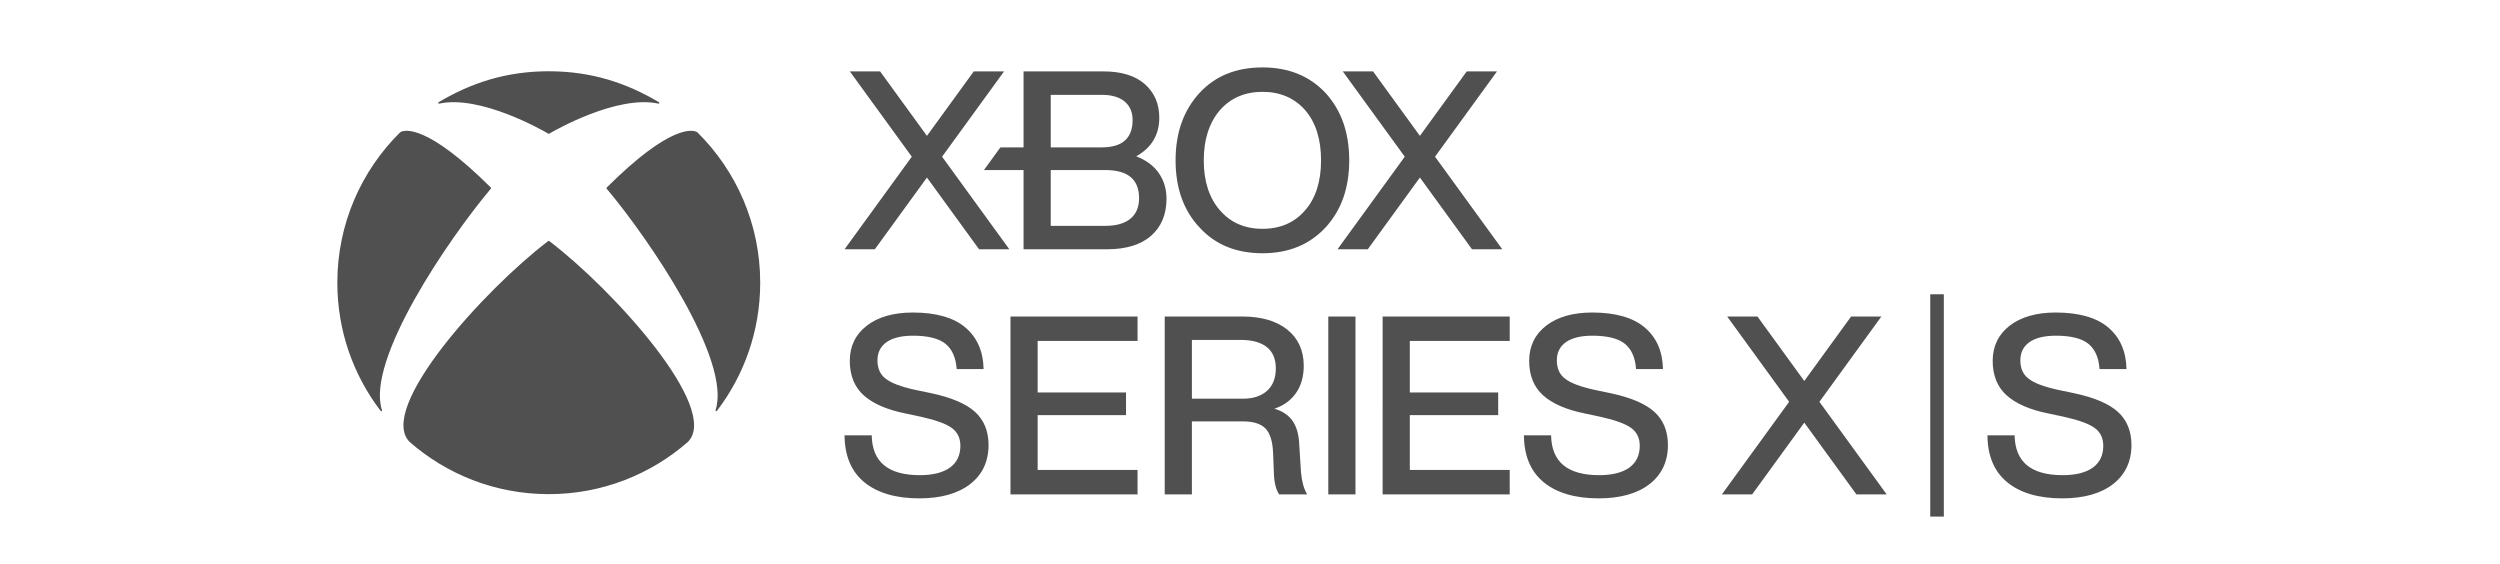 <?xml version="1.0" encoding="utf-8"?>
<!-- Generator: Adobe Illustrator 16.2.1, SVG Export Plug-In . SVG Version: 6.00 Build 0)  -->
<!DOCTYPE svg PUBLIC "-//W3C//DTD SVG 1.1//EN" "http://www.w3.org/Graphics/SVG/1.1/DTD/svg11.dtd">
<svg version="1.1" id="レイヤー_1" xmlns="http://www.w3.org/2000/svg" xmlns:xlink="http://www.w3.org/1999/xlink" x="0px"
	 y="0px" width="275px" height="62px" viewBox="0 0 275 62" enable-background="new 0 0 275 62" xml:space="preserve">
<g>
	<path fill="#505050" d="M148.415,17.636c0-1.512-0.22-2.903-0.652-4.133s-1.092-2.336-1.958-3.284
		c-0.876-0.93-1.902-1.638-3.052-2.103s-2.452-0.701-3.874-0.701c-1.44,0-2.753,0.235-3.902,0.701
		c-1.149,0.465-2.167,1.173-3.024,2.103c-0.875,0.948-1.541,2.054-1.979,3.284s-0.66,2.621-0.66,4.133
		c0,1.521,0.222,2.915,0.66,4.14c0.438,1.227,1.103,2.32,1.979,3.25c0.858,0.939,1.875,1.654,3.024,2.124
		c1.149,0.469,2.461,0.708,3.902,0.708c1.422,0,2.725-0.238,3.874-0.708c1.149-0.47,2.177-1.185,3.052-2.124
		c0.866-0.939,1.525-2.037,1.958-3.264C148.195,20.537,148.415,19.148,148.415,17.636 M143.57,23.125L143.57,23.125
		c-1.158,1.357-2.736,2.045-4.691,2.045s-3.533-0.688-4.691-2.045c-1.177-1.34-1.774-3.187-1.774-5.489
		c0-2.284,0.597-4.14,1.774-5.516c1.176-1.339,2.754-2.018,4.691-2.018c1.937,0,3.516,0.679,4.691,2.018
		c1.158,1.34,1.746,3.196,1.746,5.516C145.316,19.957,144.729,21.803,143.57,23.125 M127.462,19.031
		c-0.558-0.8-1.391-1.418-2.477-1.838c1.683-0.934,2.536-2.36,2.536-4.242c0-1.518-0.533-2.761-1.585-3.693
		c-1.051-0.932-2.583-1.404-4.554-1.404h-8.791v8.357h-2.546l-1.813,2.496h4.359v8.714h9.175c2.098,0,3.731-0.5,4.855-1.487
		c1.125-0.987,1.695-2.359,1.695-4.077C128.316,20.795,128.029,19.845,127.462,19.031 M115.581,10.432h5.61
		c1.083,0,1.93,0.247,2.516,0.733c0.584,0.485,0.88,1.169,0.88,2.033c0,1.001-0.285,1.761-0.847,2.26
		c-0.562,0.5-1.42,0.753-2.549,0.753h-5.61V10.432z M124.351,24.054c-0.631,0.522-1.556,0.788-2.75,0.788h-6.021v-6.135h6.021
		c1.229,0,2.164,0.261,2.776,0.774c0.611,0.512,0.922,1.293,0.922,2.321C125.3,22.774,124.98,23.532,124.351,24.054 M75.675,48.606
		c-4.092,3.58-9.447,5.75-15.311,5.75c-5.864,0-11.22-2.17-15.311-5.75c-3.632-3.697,8.277-16.785,15.233-22.076
		c0.019-0.015,0.051-0.038,0.077-0.038c0.025,0,0.058,0.022,0.076,0.038C67.396,31.821,79.306,44.909,75.675,48.606 M42.012,45.106
		c0.016,0.045,0.014,0.097-0.026,0.119c-0.042,0.024-0.096,0-0.124-0.037c-2.983-3.91-4.756-8.793-4.756-14.091
		c0-6.454,2.63-12.293,6.875-16.506c0.03-0.031,0.064-0.059,0.103-0.079c0.391-0.201,2.8-0.951,9.895,6.106
		c0.022,0.019,0.04,0.044,0.04,0.077c0,0.026-0.015,0.048-0.031,0.067C49.304,26.335,40.239,39.625,42.012,45.106 M76.748,14.591
		c4.244,4.213,6.875,10.052,6.875,16.506c0,5.298-1.772,10.181-4.756,14.091c-0.029,0.037-0.082,0.062-0.124,0.037
		c-0.04-0.022-0.043-0.074-0.027-0.119c1.772-5.481-7.292-18.771-11.974-24.344c-0.017-0.019-0.032-0.041-0.032-0.067
		c0-0.033,0.018-0.058,0.04-0.077c7.095-7.057,9.504-6.307,9.895-6.106C76.684,14.533,76.717,14.561,76.748,14.591 M156.189,19.529
		l-5.732,7.891h-3.331l7.398-10.183l-6.818-9.383h3.331l5.152,7.091l5.152-7.091h3.33l-6.817,9.383l7.398,10.183h-3.331
		L156.189,19.529z M48.209,11.357c-0.02-0.043-0.003-0.092,0.039-0.115c3.562-2.117,7.422-3.403,12.117-3.403
		c4.693,0,8.554,1.287,12.116,3.403c0.042,0.023,0.059,0.072,0.039,0.115c-0.019,0.042-0.066,0.051-0.113,0.04
		c-4.503-0.973-11.345,2.917-11.993,3.307c-0.015,0.009-0.029,0.018-0.049,0.018s-0.035-0.009-0.049-0.018
		c-0.649-0.39-7.49-4.279-11.993-3.307C48.275,11.409,48.229,11.4,48.209,11.357 M103.63,17.237l7.397,10.183h-3.33l-5.733-7.891
		l-5.732,7.891H92.9l7.398-10.183l-6.817-9.383h3.331l5.152,7.091l5.152-7.091h3.331L103.63,17.237z M111.153,34.815h13.977v2.687
		h-10.988v5.67h9.72v2.496h-9.72v6.025h10.988v2.688h-13.977V34.815z M108.741,48.955c0,1.809-0.682,3.255-2.025,4.298
		c-1.341,1.039-3.223,1.567-5.593,1.567c-2.571,0-4.6-0.593-6.033-1.761c-1.435-1.169-2.17-2.9-2.189-5.146l0-0.029h2.989l0,0.028
		c0.027,1.445,0.484,2.545,1.36,3.267c0.876,0.723,2.198,1.089,3.927,1.089c1.43,0,2.544-0.279,3.312-0.83
		c0.765-0.549,1.153-1.356,1.153-2.401c0-0.845-0.319-1.506-0.947-1.963c-0.633-0.462-1.792-0.879-3.442-1.242l-1.671-0.356
		c-2.005-0.401-3.54-1.067-4.562-1.979c-1.025-0.915-1.544-2.193-1.544-3.803s0.63-2.912,1.874-3.872
		c1.241-0.959,2.943-1.445,5.06-1.445c2.552,0,4.499,0.556,5.786,1.651c1.288,1.097,1.96,2.625,1.997,4.543v0.028h-2.96
		l-0.002-0.026c-0.091-1.246-0.506-2.175-1.236-2.761c-0.731-0.587-1.928-0.885-3.558-0.885c-1.267,0-2.248,0.238-2.916,0.708
		c-0.665,0.467-1.001,1.141-1.001,2.004c0,0.882,0.3,1.556,0.893,2.004c0.598,0.49,1.718,0.912,3.332,1.257l1.699,0.355
		c2.224,0.474,3.846,1.167,4.822,2.062C108.245,46.214,108.741,47.438,108.741,48.955 M143.11,51.967l-0.192-3.04
		c-0.036-1.078-0.277-1.955-0.717-2.604c-0.426-0.631-1.103-1.091-2.01-1.369c1.001-0.334,1.792-0.904,2.352-1.695
		c0.576-0.813,0.869-1.828,0.869-3.017c0-1.682-0.607-3.021-1.806-3.981c-1.196-0.959-2.856-1.444-4.937-1.444h-8.55v19.566h2.989
		v-8.028h5.643c1.119,0,1.942,0.26,2.445,0.771c0.504,0.514,0.787,1.405,0.842,2.653l0.082,2.081c0.019,1.133,0.214,1.978,0.58,2.51
		l0.01,0.013h3.079l-0.026-0.044C143.421,53.76,143.201,52.962,143.11,51.967 M139.377,42.988c-0.64,0.576-1.532,0.869-2.652,0.869
		h-5.616v-6.465h5.397c1.229,0,2.187,0.266,2.846,0.789c0.656,0.521,0.989,1.307,0.989,2.334
		C140.341,41.58,140.016,42.412,139.377,42.988 M234.46,48.955c0,1.809-0.682,3.255-2.025,4.298
		c-1.342,1.039-3.224,1.567-5.594,1.567c-2.569,0-4.6-0.593-6.032-1.761c-1.434-1.169-2.171-2.9-2.188-5.146l-0.001-0.029h2.989
		l0.001,0.028c0.027,1.445,0.484,2.545,1.359,3.267c0.876,0.723,2.197,1.089,3.927,1.089c1.431,0,2.545-0.279,3.312-0.83
		c0.765-0.549,1.152-1.356,1.152-2.401c0-0.845-0.318-1.506-0.947-1.963c-0.633-0.462-1.79-0.879-3.441-1.242l-1.671-0.356
		c-2.005-0.4-3.54-1.067-4.562-1.979c-1.024-0.915-1.544-2.193-1.544-3.803s0.631-2.912,1.874-3.872
		c1.241-0.958,2.944-1.445,5.06-1.445c2.553,0,4.499,0.556,5.786,1.651c1.288,1.097,1.96,2.625,1.997,4.543v0.028h-2.96
		l-0.003-0.026c-0.09-1.246-0.506-2.175-1.235-2.761c-0.731-0.587-1.928-0.885-3.558-0.885c-1.267,0-2.248,0.238-2.916,0.708
		c-0.664,0.467-1.001,1.142-1.001,2.004c0,0.882,0.3,1.556,0.893,2.004c0.597,0.49,1.718,0.912,3.331,1.257l1.699,0.355
		c2.223,0.474,3.846,1.167,4.822,2.062C233.963,46.214,234.46,47.438,234.46,48.955 M200.137,44.199l7.398,10.183h-3.331
		l-5.733-7.892l-5.732,7.892h-3.331l7.398-10.183l-6.817-9.384h3.33l5.152,7.091l5.152-7.091h3.331L200.137,44.199z M212.327,32.369
		h1.495v24.459h-1.495V32.369z M146.112,34.815h2.99v19.566h-2.99V34.815z M183.473,48.955c0,1.809-0.682,3.255-2.025,4.298
		c-1.342,1.039-3.224,1.567-5.594,1.567c-2.57,0-4.6-0.593-6.032-1.761c-1.435-1.169-2.171-2.9-2.189-5.146v-0.029h2.989v0.028
		c0.027,1.445,0.485,2.545,1.36,3.267c0.876,0.723,2.197,1.089,3.927,1.089c1.431,0,2.545-0.279,3.313-0.83
		c0.765-0.549,1.151-1.356,1.151-2.401c0-0.845-0.318-1.506-0.946-1.963c-0.634-0.462-1.792-0.879-3.442-1.242l-1.671-0.356
		c-2.005-0.401-3.539-1.067-4.562-1.979c-1.024-0.915-1.544-2.193-1.544-3.803s0.631-2.912,1.874-3.872
		c1.242-0.959,2.944-1.445,5.06-1.445c2.552,0,4.499,0.556,5.786,1.651c1.288,1.097,1.96,2.625,1.997,4.543v0.028h-2.96
		l-0.002-0.026c-0.09-1.246-0.506-2.175-1.236-2.761c-0.73-0.587-1.928-0.885-3.558-0.885c-1.267,0-2.247,0.238-2.915,0.708
		c-0.665,0.467-1.002,1.141-1.002,2.004c0,0.882,0.3,1.556,0.893,2.004c0.598,0.49,1.719,0.912,3.332,1.257l1.698,0.355
		c2.224,0.474,3.846,1.167,4.822,2.062C182.977,46.214,183.473,47.438,183.473,48.955 M152.091,34.815h13.978v2.687H155.08v5.67
		h9.721v2.496h-9.721v6.025h10.988v2.688h-13.978V34.815z"/>
</g>
</svg>
